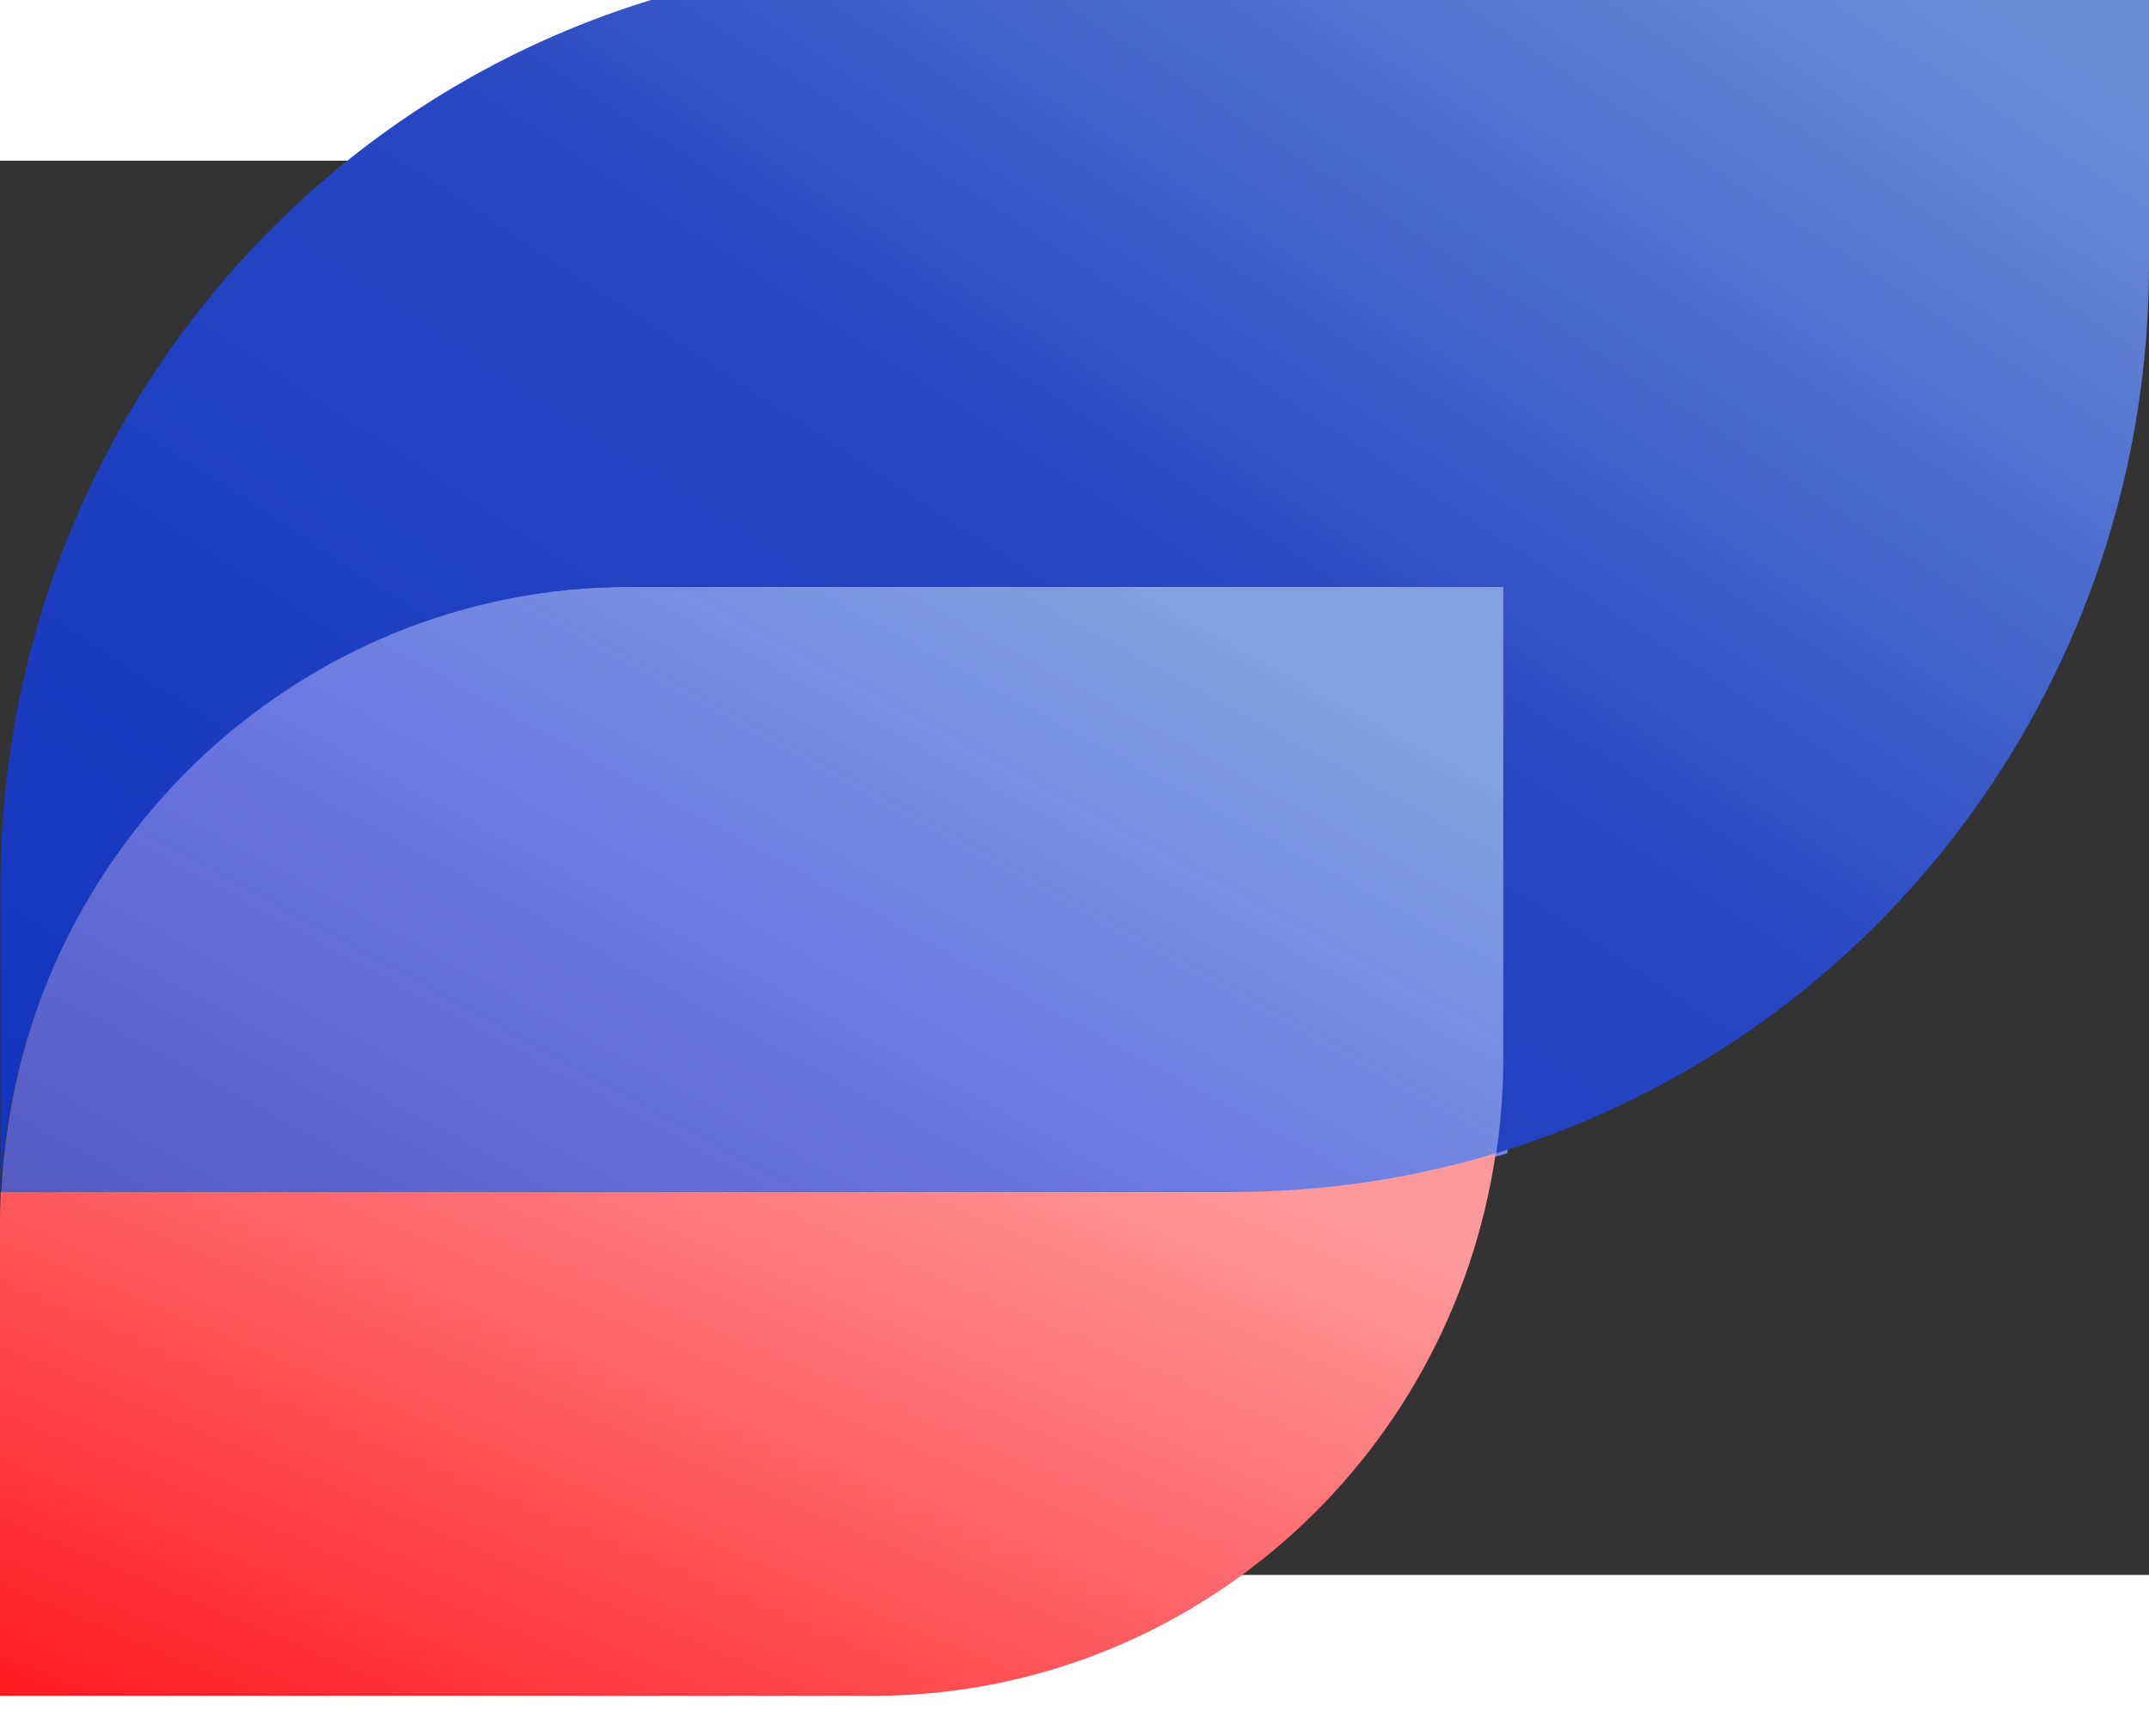<?xml version="1.0" encoding="UTF-8" standalone="no"?>
<svg
   xmlns:dc="http://purl.org/dc/elements/1.1/"
   xmlns:cc="http://creativecommons.org/ns#"
   xmlns:rdf="http://www.w3.org/1999/02/22-rdf-syntax-ns#"
   xmlns:svg="http://www.w3.org/2000/svg"
   xmlns="http://www.w3.org/2000/svg"
   id="svg44"
   version="1.1"
   viewBox="0 0 26.781 17.628"
   height="25.641"
   width="31.74">
  <rect x="0" y="0" width="26.781" height="17.628" fill="#333333" stroke="none"/>
  <title
     id="title2">logo</title>
  <defs
     id="defs30">
    <linearGradient
       gradientUnits="userSpaceOnUse"
       gradientTransform="scale(1.581,0.632)"
       id="linearGradient-1"
       y2="24.406"
       x2="-0.338"
       y1="15.835"
       x1="11.392">
      <stop
         id="stop4"
         offset="0%"
         stop-color="#7795f8" />
      <stop
         id="stop6"
         offset="52.78%"
         stop-color="#6772e5" />
      <stop
         id="stop8"
         offset="100%"
         stop-color="#555abf" />
    </linearGradient>
    <linearGradient
       gradientUnits="userSpaceOnUse"
       gradientTransform="scale(1.581,0.632)"
       id="linearGradient-2"
       y2="24.406"
       x2="-0.338"
       y1="15.835"
       x1="11.392">
      <stop
         id="stop11"
         offset="0%"
         stop-color="#F4FF00" />
      <stop
         id="stop13"
         offset="100%"
         stop-opacity="0"
         stop-color="#1C5FE6" />
    </linearGradient>
    <linearGradient
       gradientUnits="userSpaceOnUse"
       gradientTransform="scale(1.321,0.757)"
       id="linearGradient-3"
       y2="19.543"
       x2="-0.542"
       y1="1.808"
       x1="19.718">
      <stop
         id="stop16"
         offset="0%"
         stop-color="#6c8ed7" />
      <stop
         id="stop18"
         offset="43.675%"
         stop-color="#2847c3" />
      <stop
         id="stop20"
         offset="100%"
         stop-color="#1234bf" />
    </linearGradient>
    <linearGradient
       gradientUnits="userSpaceOnUse"
       gradientTransform="scale(1.66,0.602)"
       id="linearGradient-4"
       y2="37.841"
       x2="-2.084"
       y1="26.839"
       x1="10.818">
      <stop
         id="stop23"
         offset="0%"
         stop-color="#fe999b" />
      <stop
         id="stop25"
         offset="37.362%"
         stop-color="#fe6266" />
      <stop
         id="stop27"
         offset="100%"
         stop-color="#fd0108" />
    </linearGradient>
  </defs>
  <g
     transform="translate(-0.142,-2.597)"
     style="fill:none;fill-rule:evenodd;stroke:none;stroke-width:1"
     id="Page-1">
    <g
       transform="translate(-1076,-4806)"
       id="内页-文档样式">
      <g
         transform="translate(0,4718)"
         id="Global-Header&amp;Footer">
        <g
           transform="translate(1076,86)"
           id="litteparser">
          <g
             transform="translate(0,2)"
             id="g38">
            <g
               transform="translate(0,0.015)"
               id="logo">
              <path
                 style="fill:url(#linearGradient-1)"
                 id="形状_845_拷贝_10"
                 d="M 7.964,7.894 C 3.726,7.901 0.372,11.215 0.158,15.434 H 15.617 c 1.12,9.24e-4 2.234,-0.161 3.308,-0.48 0.059,-0.395 0.089,-0.794 0.089,-1.194 V 7.894 Z" />
              <path
                 style="fill:url(#linearGradient-2);fill-opacity:0.1"
                 id="path33"
                 d="M 7.964,7.894 C 3.726,7.901 0.372,11.215 0.158,15.434 H 15.617 c 1.12,9.24e-4 2.234,-0.161 3.308,-0.48 0.059,-0.395 0.089,-0.794 0.089,-1.194 V 7.894 Z" />
              <path
                 style="fill:url(#linearGradient-3)"
                 id="形状_845_拷贝_10-2"
                 d="M 11.541,0.083 C 8.513,0.089 5.612,1.311 3.476,3.48 1.339,5.649 0.142,8.588 0.148,11.65 v 3.784 C 0.369,11.214 3.809,7.901 7.986,7.893 H 18.876 v 5.866 c 2.8e-5,0.4 -0.029,0.799 -0.087,1.194 4.834,-1.475 8.139,-5.98 8.134,-11.087 V 0.083 Z" />
              <path
                 style="fill:url(#linearGradient-4)"
                 id="形状_845_拷贝_10-3"
                 d="M 15.523,15.435 H 0.151 c -0.007,0.138 -0.01,0.277 -0.01,0.417 v 5.865 H 11.032 c 3.881,-0.006 7.175,-2.881 7.75,-6.763 -1.058,0.319 -2.156,0.481 -3.26,0.48 z" />
            </g>
          </g>
        </g>
      </g>
    </g>
  </g>
</svg>
